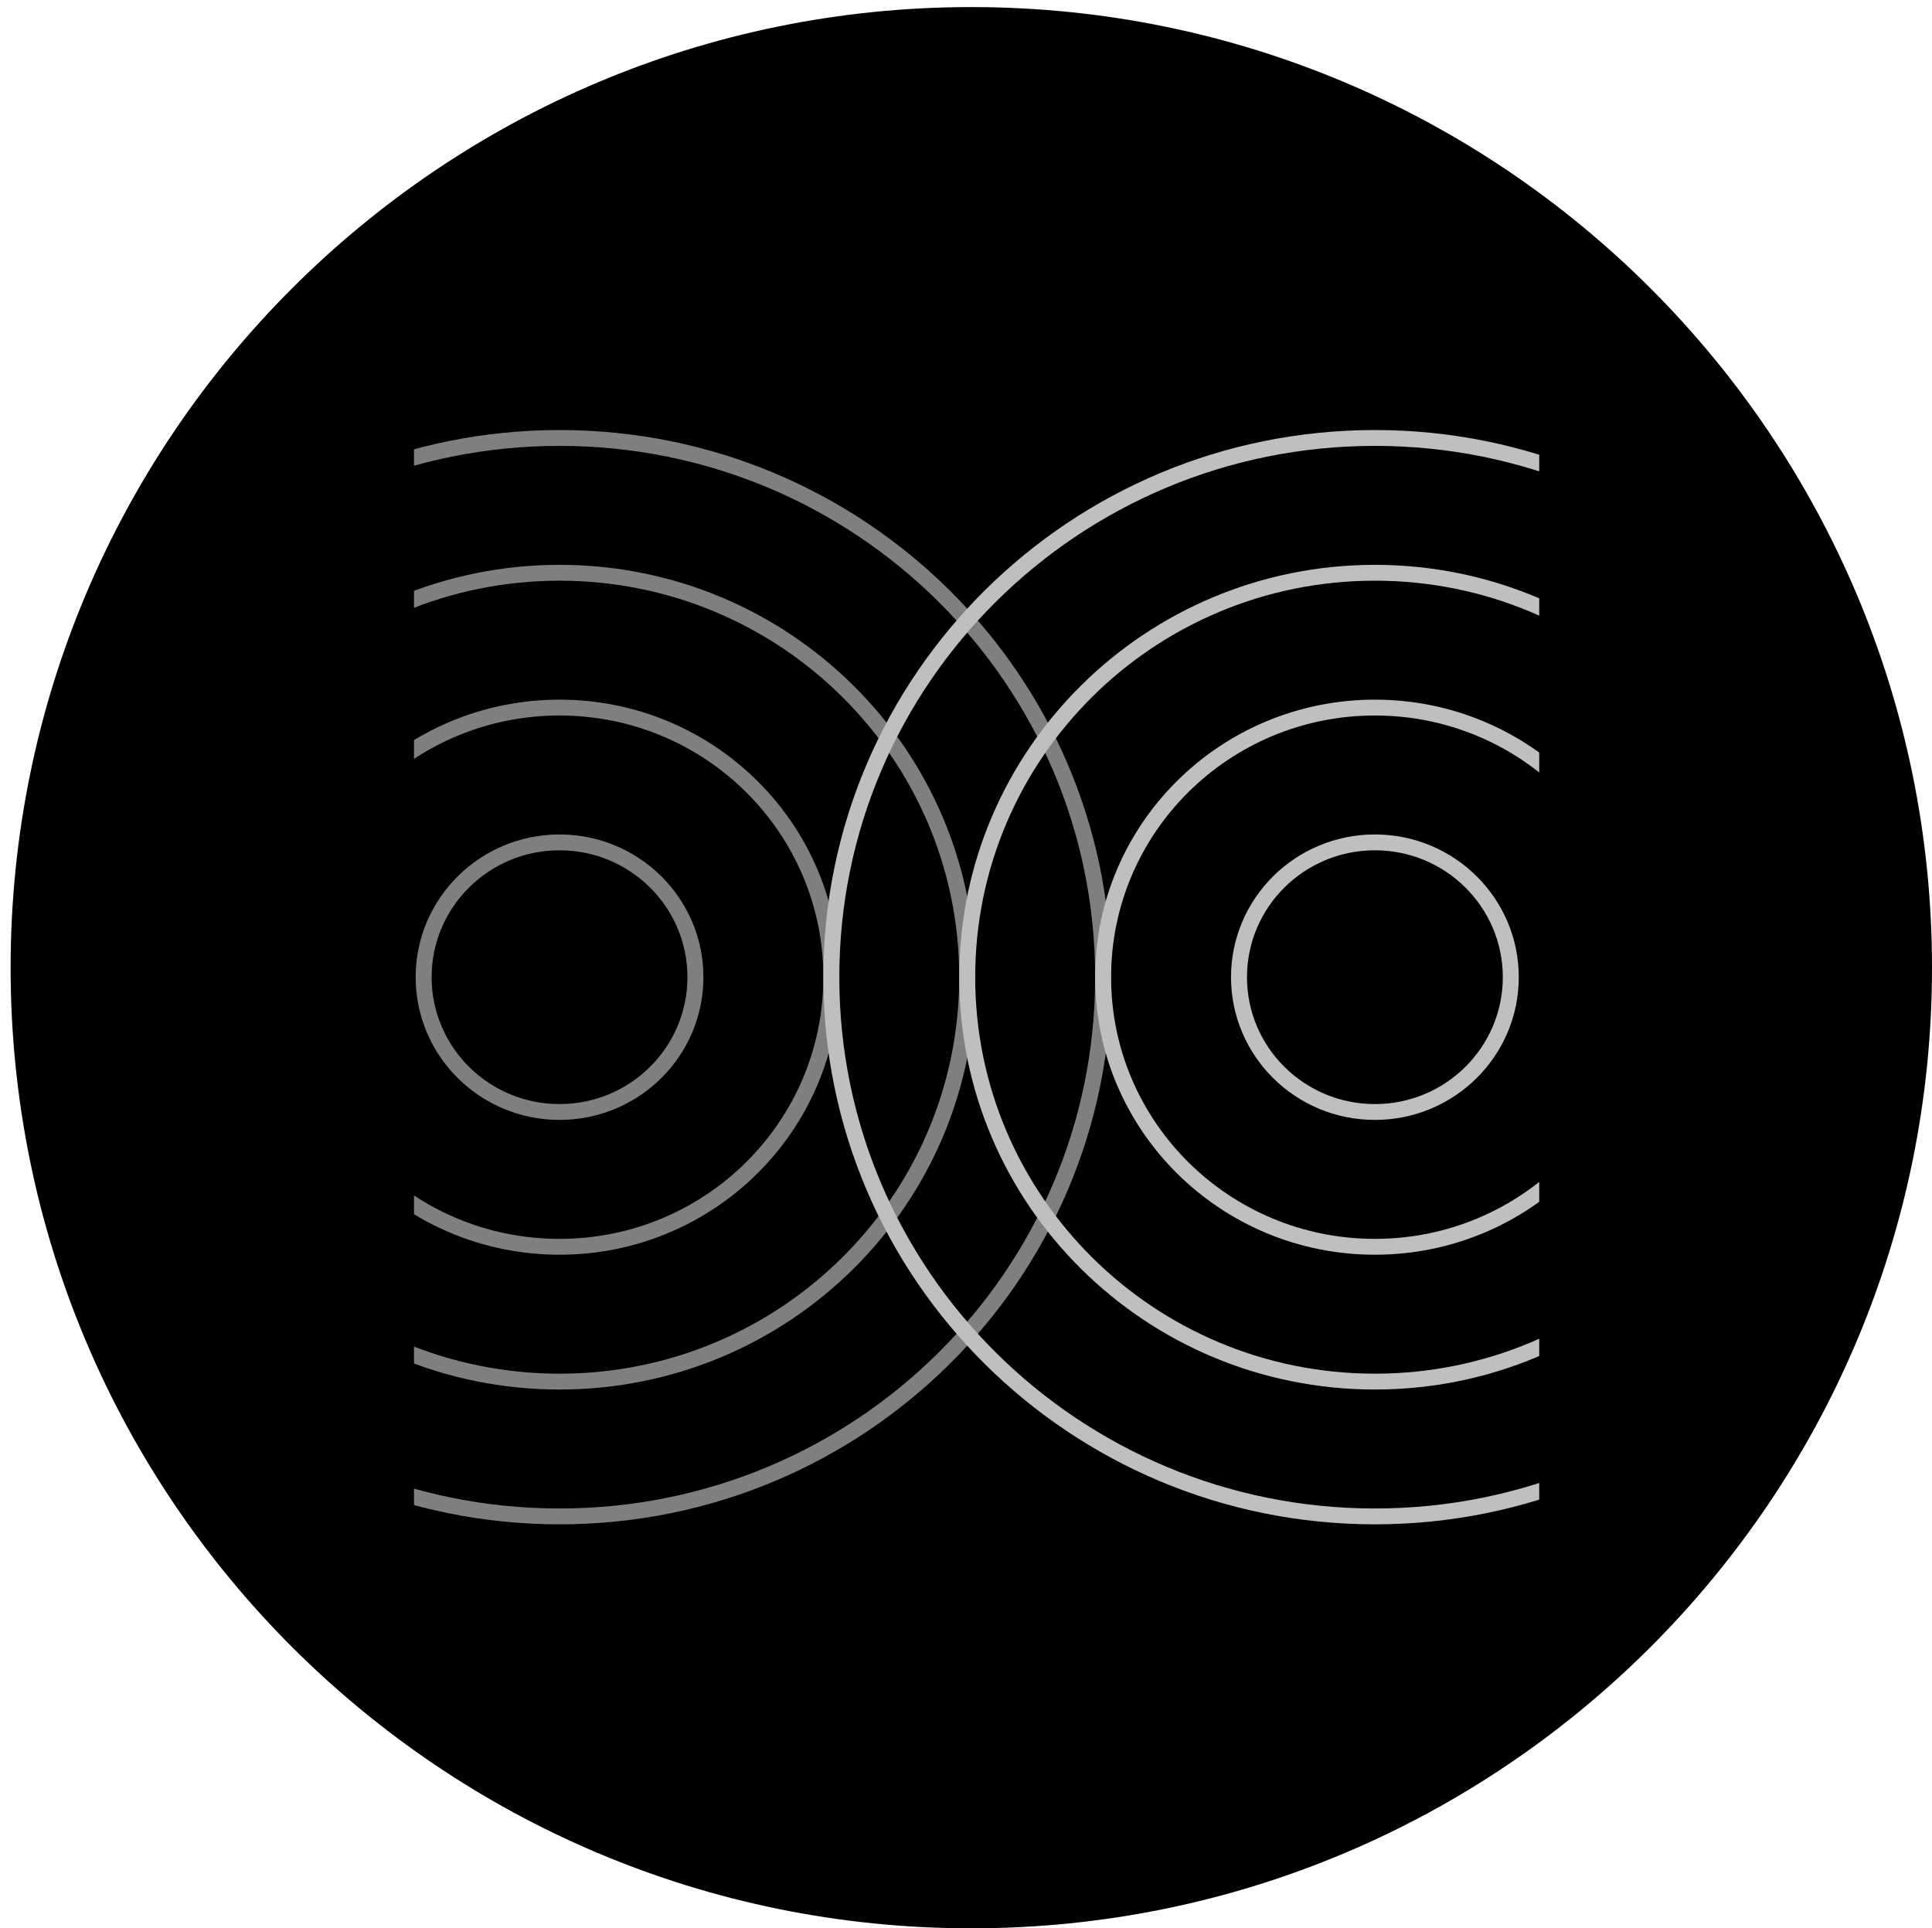 <svg width="546" height="545" xmlns="http://www.w3.org/2000/svg" xmlns:xlink="http://www.w3.org/1999/xlink" xml:space="preserve" overflow="hidden"><defs><clipPath id="clip0"><rect x="2699" y="472" width="546" height="545"/></clipPath><clipPath id="clip1"><rect x="2812" y="587" width="322" height="318"/></clipPath><clipPath id="clip2"><rect x="2812" y="587" width="322" height="318"/></clipPath><clipPath id="clip3"><rect x="2812" y="587" width="322" height="318"/></clipPath><clipPath id="clip4"><rect x="2812" y="587" width="322" height="318"/></clipPath><clipPath id="clip5"><rect x="2816" y="590" width="318" height="315"/></clipPath><clipPath id="clip6"><rect x="2816" y="590" width="318" height="315"/></clipPath><clipPath id="clip7"><rect x="2696" y="590" width="551" height="315"/></clipPath><clipPath id="clip8"><rect x="2696" y="590" width="551" height="318"/></clipPath></defs><g clip-path="url(#clip0)" transform="translate(-2699 -472)"><path d="M2702 745.5C2702 595.555 2823.55 474 2973.5 474 3123.45 474 3245 595.555 3245 745.5 3245 895.445 3123.45 1017 2973.5 1017 2823.55 1017 2702 895.445 2702 745.5Z" fill="#000000" fill-rule="evenodd" fill-opacity="1"/><g clip-path="url(#clip1)"><g clip-path="url(#clip2)"><g clip-path="url(#clip3)"><g clip-path="url(#clip4)"><g clip-path="url(#clip5)"><g clip-path="url(#clip6)"><g clip-path="url(#clip7)"><g clip-path="url(#clip8)"><path d="M2454.51 1671.02C2454.51 1649.98 2471.57 1632.92 2492.61 1632.92 2513.66 1632.92 2530.71 1649.98 2530.71 1671.02 2530.71 1692.06 2513.66 1709.12 2492.61 1709.12 2471.57 1709.12 2454.51 1692.06 2454.51 1671.02Z" stroke="#7F7F7F" stroke-width="4.478" stroke-linecap="butt" stroke-linejoin="miter" stroke-miterlimit="8" stroke-opacity="1" fill="none" fill-rule="evenodd" transform="matrix(1.008 0 0 1 344.578 -922.84)"/><path d="M2416.41 1671.02C2416.41 1628.94 2450.53 1594.82 2492.61 1594.82 2534.7 1594.82 2568.81 1628.94 2568.81 1671.02 2568.81 1713.11 2534.7 1747.22 2492.61 1747.22 2450.53 1747.22 2416.41 1713.11 2416.41 1671.02Z" stroke="#7F7F7F" stroke-width="4.478" stroke-linecap="butt" stroke-linejoin="miter" stroke-miterlimit="8" stroke-opacity="1" fill="none" fill-rule="evenodd" transform="matrix(1.008 0 0 1 344.578 -922.84)"/><path d="M2378.31 1671.02C2378.31 1607.89 2429.48 1556.72 2492.61 1556.72 2555.74 1556.72 2606.91 1607.89 2606.91 1671.02 2606.91 1734.15 2555.74 1785.32 2492.61 1785.32 2429.48 1785.32 2378.31 1734.15 2378.31 1671.02Z" stroke="#7F7F7F" stroke-width="4.478" stroke-linecap="butt" stroke-linejoin="miter" stroke-miterlimit="8" stroke-opacity="1" fill="none" fill-rule="evenodd" transform="matrix(1.008 0 0 1 344.578 -922.84)"/><path d="M2340.21 1671.02C2340.21 1586.85 2408.44 1518.62 2492.61 1518.62 2576.78 1518.62 2645.01 1586.85 2645.01 1671.02 2645.01 1755.19 2576.78 1823.42 2492.61 1823.42 2408.44 1823.42 2340.21 1755.19 2340.21 1671.02Z" stroke="#7F7F7F" stroke-width="4.478" stroke-linecap="butt" stroke-linejoin="miter" stroke-miterlimit="8" stroke-opacity="1" fill="none" fill-rule="evenodd" transform="matrix(1.008 0 0 1 344.578 -922.84)"/><path d="M2683.11 1671.02C2683.11 1649.98 2700.17 1632.92 2721.21 1632.92 2742.25 1632.92 2759.31 1649.98 2759.31 1671.02 2759.31 1692.06 2742.25 1709.12 2721.21 1709.12 2700.17 1709.12 2683.11 1692.06 2683.11 1671.02Z" stroke="#BFBFBF" stroke-width="4.478" stroke-linecap="butt" stroke-linejoin="miter" stroke-miterlimit="8" stroke-opacity="1" fill="none" fill-rule="evenodd" transform="matrix(1.008 0 0 1 344.578 -922.84)"/><path d="M2645.01 1671.02C2645.01 1628.94 2679.13 1594.82 2721.21 1594.82 2763.3 1594.82 2797.41 1628.94 2797.41 1671.02 2797.41 1713.11 2763.3 1747.22 2721.21 1747.22 2679.13 1747.22 2645.01 1713.11 2645.01 1671.02Z" stroke="#BFBFBF" stroke-width="4.478" stroke-linecap="butt" stroke-linejoin="miter" stroke-miterlimit="8" stroke-opacity="1" fill="none" fill-rule="evenodd" transform="matrix(1.008 0 0 1 344.578 -922.84)"/><path d="M2606.91 1671.02C2606.91 1607.89 2658.08 1556.72 2721.21 1556.72 2784.34 1556.72 2835.51 1607.89 2835.51 1671.02 2835.51 1734.15 2784.34 1785.32 2721.21 1785.32 2658.08 1785.32 2606.91 1734.15 2606.91 1671.02Z" stroke="#BFBFBF" stroke-width="4.478" stroke-linecap="butt" stroke-linejoin="miter" stroke-miterlimit="8" stroke-opacity="1" fill="none" fill-rule="evenodd" transform="matrix(1.008 0 0 1 344.578 -922.84)"/><path d="M2568.81 1671.02C2568.81 1586.85 2637.04 1518.62 2721.21 1518.62 2805.38 1518.62 2873.61 1586.85 2873.61 1671.02 2873.61 1755.19 2805.38 1823.42 2721.21 1823.42 2637.04 1823.42 2568.81 1755.19 2568.81 1671.02Z" stroke="#BFBFBF" stroke-width="4.478" stroke-linecap="butt" stroke-linejoin="miter" stroke-miterlimit="8" stroke-opacity="1" fill="none" fill-rule="evenodd" transform="matrix(1.008 0 0 1 344.578 -922.84)"/></g></g></g></g></g></g></g></g></g></svg>